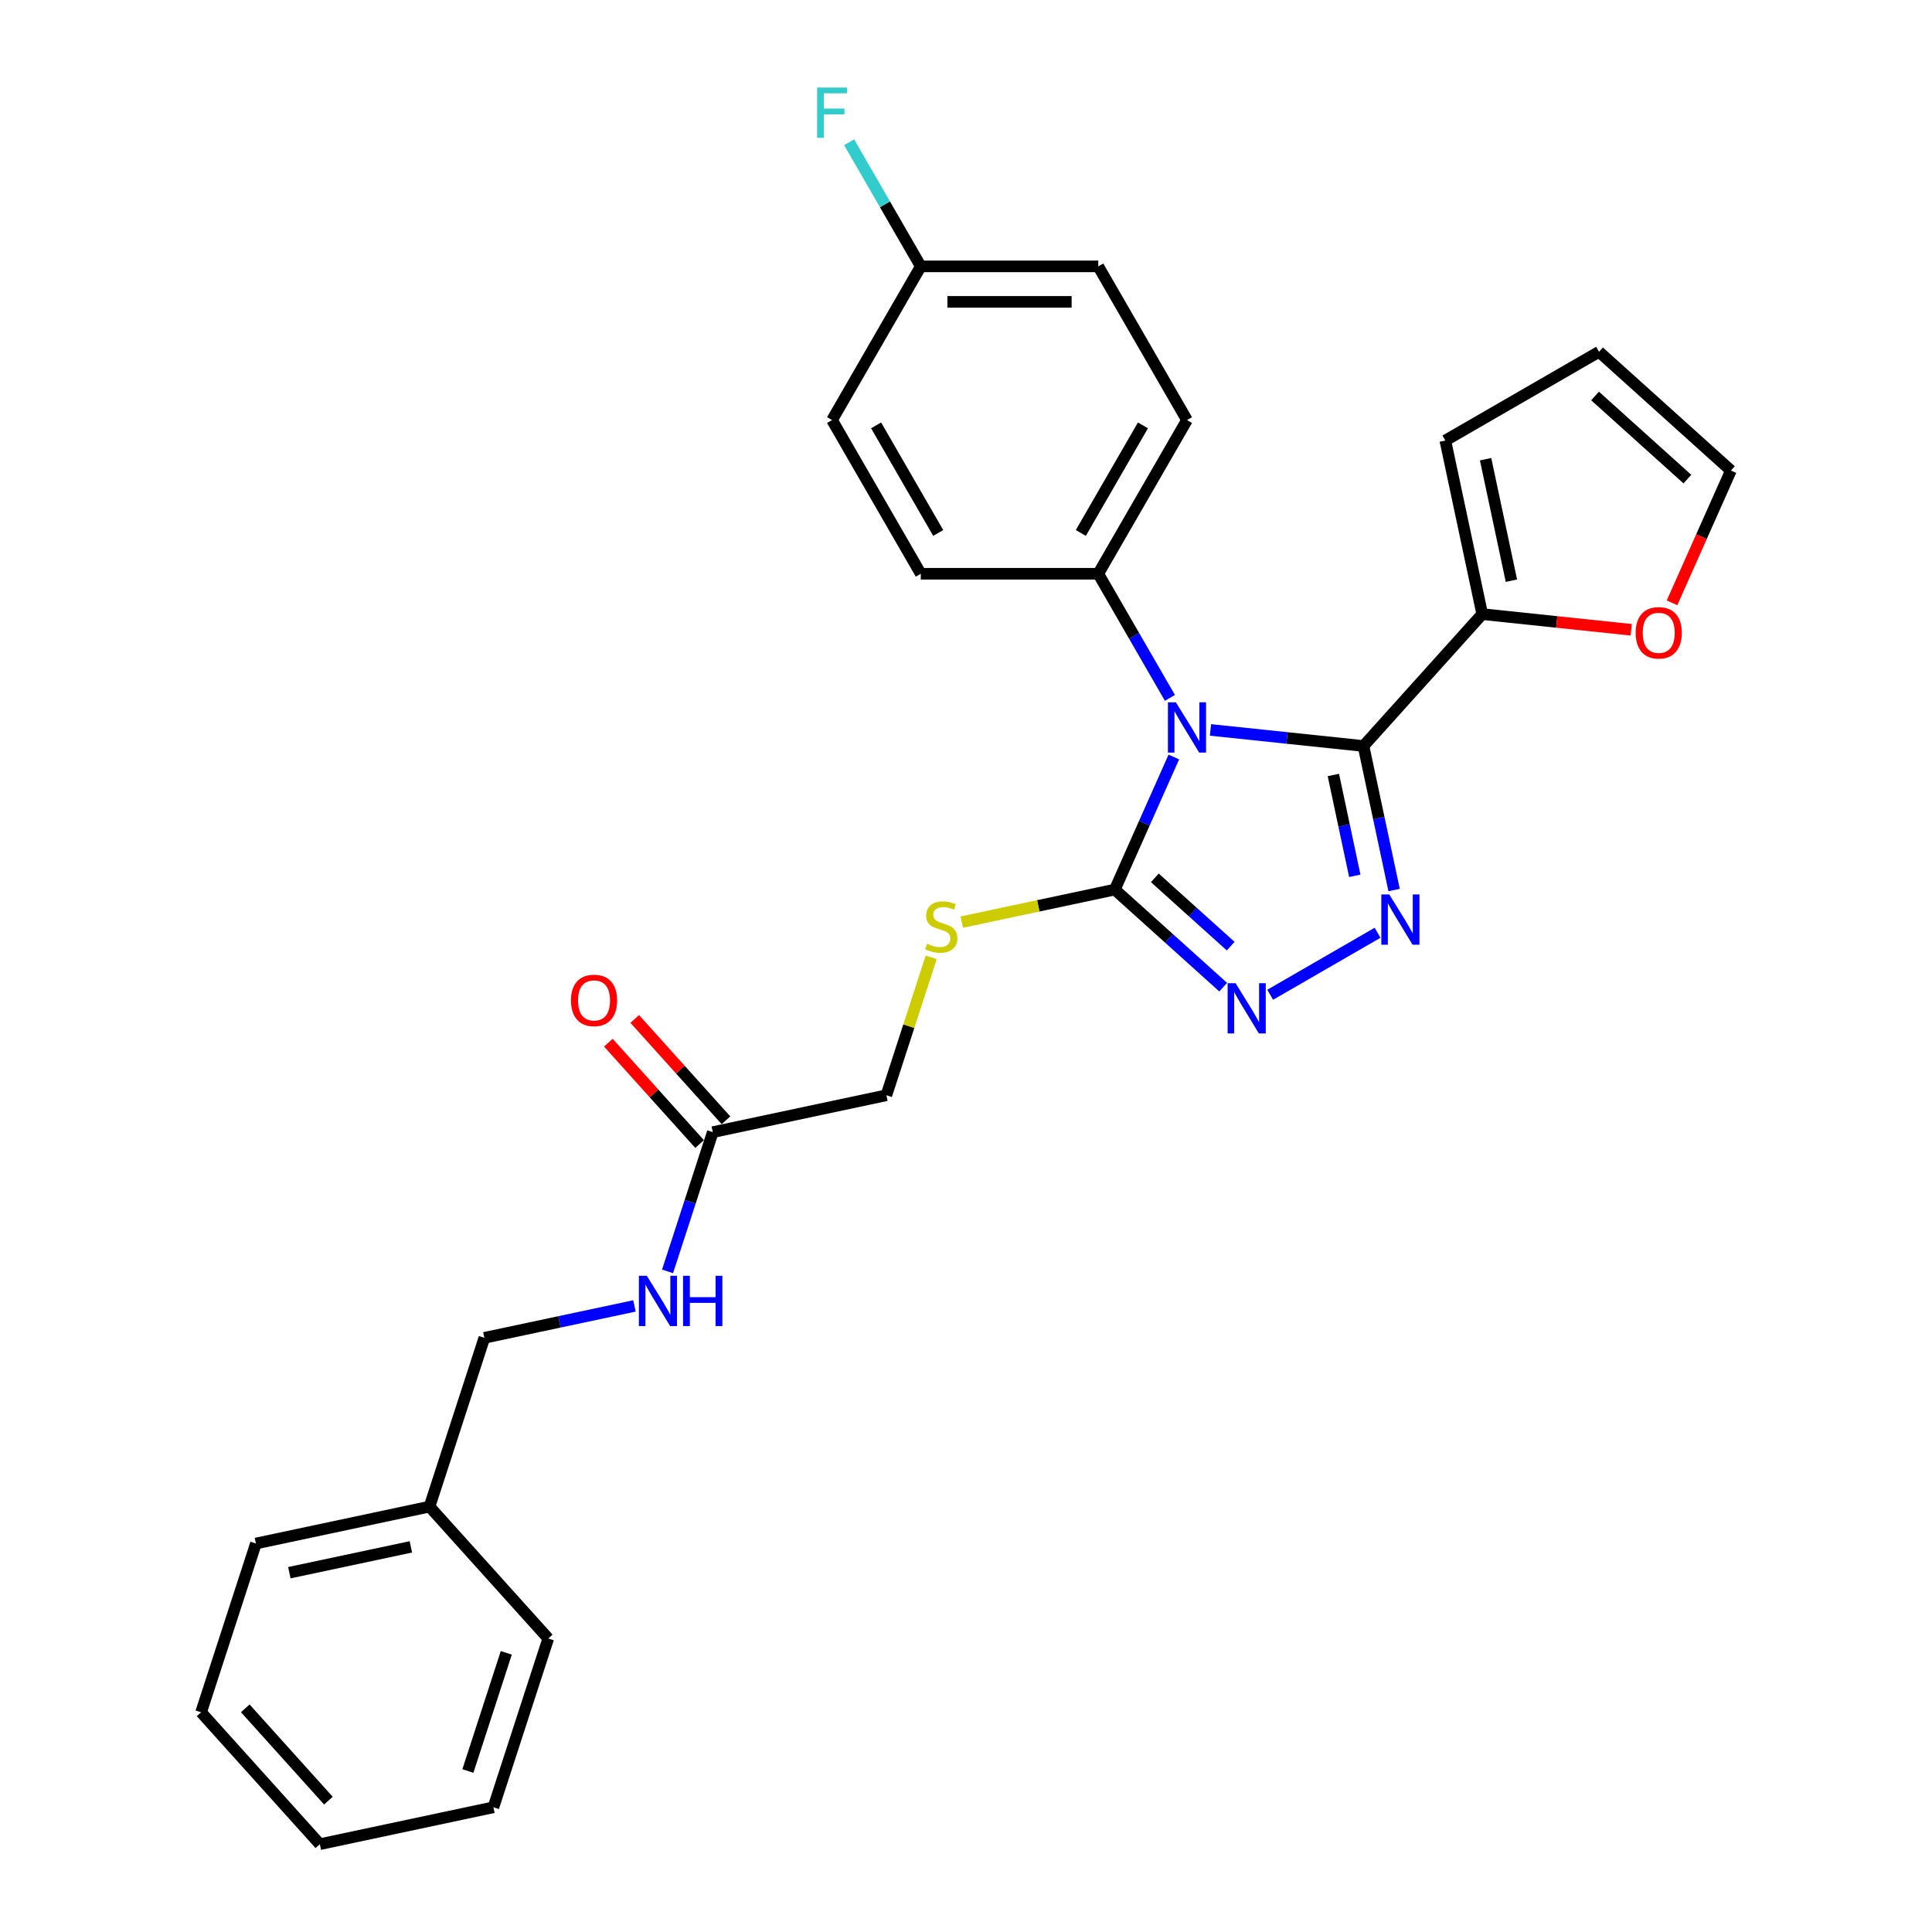 <?xml version='1.0' encoding='iso-8859-1'?>
<svg version='1.1' baseProfile='full'
              xmlns='http://www.w3.org/2000/svg'
                      xmlns:rdkit='http://www.rdkit.org/xml'
                      xmlns:xlink='http://www.w3.org/1999/xlink'
                  xml:space='preserve'
width='1000px' height='1000px' viewBox='0 0 1000 1000'>
<!-- END OF HEADER -->
<rect style='opacity:1.0;fill:#FFFFFF;stroke:none' width='1000' height='1000' x='0' y='0'> </rect>
<path class='bond-0' d='M 657.448,514.886 L 713.026,482.798' style='fill:none;fill-rule:evenodd;stroke:#0000FF;stroke-width:6px;stroke-linecap:butt;stroke-linejoin:miter;stroke-opacity:1' />
<path class='bond-1' d='M 633.124,510.957 L 605.074,485.7' style='fill:none;fill-rule:evenodd;stroke:#0000FF;stroke-width:6px;stroke-linecap:butt;stroke-linejoin:miter;stroke-opacity:1' />
<path class='bond-1' d='M 605.074,485.7 L 577.023,460.444' style='fill:none;fill-rule:evenodd;stroke:#000000;stroke-width:6px;stroke-linecap:butt;stroke-linejoin:miter;stroke-opacity:1' />
<path class='bond-1' d='M 637.002,489.728 L 617.366,472.048' style='fill:none;fill-rule:evenodd;stroke:#0000FF;stroke-width:6px;stroke-linecap:butt;stroke-linejoin:miter;stroke-opacity:1' />
<path class='bond-1' d='M 617.366,472.048 L 597.731,454.368' style='fill:none;fill-rule:evenodd;stroke:#000000;stroke-width:6px;stroke-linecap:butt;stroke-linejoin:miter;stroke-opacity:1' />
<path class='bond-2' d='M 721.584,460.676 L 713.661,423.403' style='fill:none;fill-rule:evenodd;stroke:#0000FF;stroke-width:6px;stroke-linecap:butt;stroke-linejoin:miter;stroke-opacity:1' />
<path class='bond-2' d='M 713.661,423.403 L 705.739,386.129' style='fill:none;fill-rule:evenodd;stroke:#000000;stroke-width:6px;stroke-linecap:butt;stroke-linejoin:miter;stroke-opacity:1' />
<path class='bond-2' d='M 701.237,453.314 L 695.691,427.222' style='fill:none;fill-rule:evenodd;stroke:#0000FF;stroke-width:6px;stroke-linecap:butt;stroke-linejoin:miter;stroke-opacity:1' />
<path class='bond-2' d='M 695.691,427.222 L 690.145,401.131' style='fill:none;fill-rule:evenodd;stroke:#000000;stroke-width:6px;stroke-linecap:butt;stroke-linejoin:miter;stroke-opacity:1' />
<path class='bond-3' d='M 705.739,386.129 L 767.203,317.866' style='fill:none;fill-rule:evenodd;stroke:#000000;stroke-width:6px;stroke-linecap:butt;stroke-linejoin:miter;stroke-opacity:1' />
<path class='bond-4' d='M 705.739,386.129 L 666.143,381.968' style='fill:none;fill-rule:evenodd;stroke:#000000;stroke-width:6px;stroke-linecap:butt;stroke-linejoin:miter;stroke-opacity:1' />
<path class='bond-4' d='M 666.143,381.968 L 626.546,377.806' style='fill:none;fill-rule:evenodd;stroke:#0000FF;stroke-width:6px;stroke-linecap:butt;stroke-linejoin:miter;stroke-opacity:1' />
<path class='bond-5' d='M 607.571,391.831 L 592.297,426.137' style='fill:none;fill-rule:evenodd;stroke:#0000FF;stroke-width:6px;stroke-linecap:butt;stroke-linejoin:miter;stroke-opacity:1' />
<path class='bond-5' d='M 592.297,426.137 L 577.023,460.444' style='fill:none;fill-rule:evenodd;stroke:#000000;stroke-width:6px;stroke-linecap:butt;stroke-linejoin:miter;stroke-opacity:1' />
<path class='bond-6' d='M 605.549,361.224 L 587.003,329.101' style='fill:none;fill-rule:evenodd;stroke:#0000FF;stroke-width:6px;stroke-linecap:butt;stroke-linejoin:miter;stroke-opacity:1' />
<path class='bond-6' d='M 587.003,329.101 L 568.456,296.977' style='fill:none;fill-rule:evenodd;stroke:#000000;stroke-width:6px;stroke-linecap:butt;stroke-linejoin:miter;stroke-opacity:1' />
<path class='bond-7' d='M 577.023,460.444 L 537.416,468.862' style='fill:none;fill-rule:evenodd;stroke:#000000;stroke-width:6px;stroke-linecap:butt;stroke-linejoin:miter;stroke-opacity:1' />
<path class='bond-7' d='M 537.416,468.862 L 497.81,477.281' style='fill:none;fill-rule:evenodd;stroke:#CCCC00;stroke-width:6px;stroke-linecap:butt;stroke-linejoin:miter;stroke-opacity:1' />
<path class='bond-8' d='M 345.524,658.059 L 357.231,622.03' style='fill:none;fill-rule:evenodd;stroke:#0000FF;stroke-width:6px;stroke-linecap:butt;stroke-linejoin:miter;stroke-opacity:1' />
<path class='bond-8' d='M 357.231,622.03 L 368.937,586.001' style='fill:none;fill-rule:evenodd;stroke:#000000;stroke-width:6px;stroke-linecap:butt;stroke-linejoin:miter;stroke-opacity:1' />
<path class='bond-9' d='M 328.39,675.948 L 289.546,684.204' style='fill:none;fill-rule:evenodd;stroke:#0000FF;stroke-width:6px;stroke-linecap:butt;stroke-linejoin:miter;stroke-opacity:1' />
<path class='bond-9' d='M 289.546,684.204 L 250.702,692.461' style='fill:none;fill-rule:evenodd;stroke:#000000;stroke-width:6px;stroke-linecap:butt;stroke-linejoin:miter;stroke-opacity:1' />
<path class='bond-10' d='M 481.986,495.506 L 470.386,531.205' style='fill:none;fill-rule:evenodd;stroke:#CCCC00;stroke-width:6px;stroke-linecap:butt;stroke-linejoin:miter;stroke-opacity:1' />
<path class='bond-10' d='M 470.386,531.205 L 458.787,566.903' style='fill:none;fill-rule:evenodd;stroke:#000000;stroke-width:6px;stroke-linecap:butt;stroke-linejoin:miter;stroke-opacity:1' />
<path class='bond-11' d='M 368.937,586.001 L 458.787,566.903' style='fill:none;fill-rule:evenodd;stroke:#000000;stroke-width:6px;stroke-linecap:butt;stroke-linejoin:miter;stroke-opacity:1' />
<path class='bond-12' d='M 375.764,579.855 L 352.15,553.63' style='fill:none;fill-rule:evenodd;stroke:#000000;stroke-width:6px;stroke-linecap:butt;stroke-linejoin:miter;stroke-opacity:1' />
<path class='bond-12' d='M 352.15,553.63 L 328.537,527.404' style='fill:none;fill-rule:evenodd;stroke:#FF0000;stroke-width:6px;stroke-linecap:butt;stroke-linejoin:miter;stroke-opacity:1' />
<path class='bond-12' d='M 362.111,592.148 L 338.498,565.923' style='fill:none;fill-rule:evenodd;stroke:#000000;stroke-width:6px;stroke-linecap:butt;stroke-linejoin:miter;stroke-opacity:1' />
<path class='bond-12' d='M 338.498,565.923 L 314.884,539.697' style='fill:none;fill-rule:evenodd;stroke:#FF0000;stroke-width:6px;stroke-linecap:butt;stroke-linejoin:miter;stroke-opacity:1' />
<path class='bond-13' d='M 568.456,296.977 L 614.385,217.426' style='fill:none;fill-rule:evenodd;stroke:#000000;stroke-width:6px;stroke-linecap:butt;stroke-linejoin:miter;stroke-opacity:1' />
<path class='bond-13' d='M 559.435,275.859 L 591.585,220.173' style='fill:none;fill-rule:evenodd;stroke:#000000;stroke-width:6px;stroke-linecap:butt;stroke-linejoin:miter;stroke-opacity:1' />
<path class='bond-14' d='M 568.456,296.977 L 476.599,296.977' style='fill:none;fill-rule:evenodd;stroke:#000000;stroke-width:6px;stroke-linecap:butt;stroke-linejoin:miter;stroke-opacity:1' />
<path class='bond-15' d='M 767.203,317.866 L 748.105,228.016' style='fill:none;fill-rule:evenodd;stroke:#000000;stroke-width:6px;stroke-linecap:butt;stroke-linejoin:miter;stroke-opacity:1' />
<path class='bond-15' d='M 782.308,300.569 L 768.94,237.674' style='fill:none;fill-rule:evenodd;stroke:#000000;stroke-width:6px;stroke-linecap:butt;stroke-linejoin:miter;stroke-opacity:1' />
<path class='bond-16' d='M 767.203,317.866 L 805.761,321.919' style='fill:none;fill-rule:evenodd;stroke:#000000;stroke-width:6px;stroke-linecap:butt;stroke-linejoin:miter;stroke-opacity:1' />
<path class='bond-16' d='M 805.761,321.919 L 844.319,325.971' style='fill:none;fill-rule:evenodd;stroke:#FF0000;stroke-width:6px;stroke-linecap:butt;stroke-linejoin:miter;stroke-opacity:1' />
<path class='bond-17' d='M 614.385,217.426 L 568.456,137.875' style='fill:none;fill-rule:evenodd;stroke:#000000;stroke-width:6px;stroke-linecap:butt;stroke-linejoin:miter;stroke-opacity:1' />
<path class='bond-18' d='M 568.456,137.875 L 476.599,137.875' style='fill:none;fill-rule:evenodd;stroke:#000000;stroke-width:6px;stroke-linecap:butt;stroke-linejoin:miter;stroke-opacity:1' />
<path class='bond-18' d='M 554.677,156.247 L 490.377,156.247' style='fill:none;fill-rule:evenodd;stroke:#000000;stroke-width:6px;stroke-linecap:butt;stroke-linejoin:miter;stroke-opacity:1' />
<path class='bond-19' d='M 476.599,137.875 L 430.67,217.426' style='fill:none;fill-rule:evenodd;stroke:#000000;stroke-width:6px;stroke-linecap:butt;stroke-linejoin:miter;stroke-opacity:1' />
<path class='bond-20' d='M 476.599,137.875 L 458.052,105.752' style='fill:none;fill-rule:evenodd;stroke:#000000;stroke-width:6px;stroke-linecap:butt;stroke-linejoin:miter;stroke-opacity:1' />
<path class='bond-20' d='M 458.052,105.752 L 439.505,73.628' style='fill:none;fill-rule:evenodd;stroke:#33CCCC;stroke-width:6px;stroke-linecap:butt;stroke-linejoin:miter;stroke-opacity:1' />
<path class='bond-21' d='M 430.67,217.426 L 476.599,296.977' style='fill:none;fill-rule:evenodd;stroke:#000000;stroke-width:6px;stroke-linecap:butt;stroke-linejoin:miter;stroke-opacity:1' />
<path class='bond-21' d='M 453.469,220.173 L 485.619,275.859' style='fill:none;fill-rule:evenodd;stroke:#000000;stroke-width:6px;stroke-linecap:butt;stroke-linejoin:miter;stroke-opacity:1' />
<path class='bond-22' d='M 748.105,228.016 L 827.656,182.088' style='fill:none;fill-rule:evenodd;stroke:#000000;stroke-width:6px;stroke-linecap:butt;stroke-linejoin:miter;stroke-opacity:1' />
<path class='bond-23' d='M 827.656,182.088 L 895.919,243.552' style='fill:none;fill-rule:evenodd;stroke:#000000;stroke-width:6px;stroke-linecap:butt;stroke-linejoin:miter;stroke-opacity:1' />
<path class='bond-23' d='M 825.602,204.96 L 873.387,247.985' style='fill:none;fill-rule:evenodd;stroke:#000000;stroke-width:6px;stroke-linecap:butt;stroke-linejoin:miter;stroke-opacity:1' />
<path class='bond-24' d='M 895.919,243.552 L 880.678,277.785' style='fill:none;fill-rule:evenodd;stroke:#000000;stroke-width:6px;stroke-linecap:butt;stroke-linejoin:miter;stroke-opacity:1' />
<path class='bond-24' d='M 880.678,277.785 L 865.436,312.017' style='fill:none;fill-rule:evenodd;stroke:#FF0000;stroke-width:6px;stroke-linecap:butt;stroke-linejoin:miter;stroke-opacity:1' />
<path class='bond-25' d='M 250.702,692.461 L 222.316,779.823' style='fill:none;fill-rule:evenodd;stroke:#000000;stroke-width:6px;stroke-linecap:butt;stroke-linejoin:miter;stroke-opacity:1' />
<path class='bond-26' d='M 222.316,779.823 L 132.467,798.921' style='fill:none;fill-rule:evenodd;stroke:#000000;stroke-width:6px;stroke-linecap:butt;stroke-linejoin:miter;stroke-opacity:1' />
<path class='bond-26' d='M 212.659,800.657 L 149.764,814.026' style='fill:none;fill-rule:evenodd;stroke:#000000;stroke-width:6px;stroke-linecap:butt;stroke-linejoin:miter;stroke-opacity:1' />
<path class='bond-27' d='M 222.316,779.823 L 283.781,848.086' style='fill:none;fill-rule:evenodd;stroke:#000000;stroke-width:6px;stroke-linecap:butt;stroke-linejoin:miter;stroke-opacity:1' />
<path class='bond-28' d='M 132.467,798.921 L 104.081,886.282' style='fill:none;fill-rule:evenodd;stroke:#000000;stroke-width:6px;stroke-linecap:butt;stroke-linejoin:miter;stroke-opacity:1' />
<path class='bond-29' d='M 104.081,886.282 L 165.546,954.545' style='fill:none;fill-rule:evenodd;stroke:#000000;stroke-width:6px;stroke-linecap:butt;stroke-linejoin:miter;stroke-opacity:1' />
<path class='bond-29' d='M 126.953,884.229 L 169.979,932.013' style='fill:none;fill-rule:evenodd;stroke:#000000;stroke-width:6px;stroke-linecap:butt;stroke-linejoin:miter;stroke-opacity:1' />
<path class='bond-30' d='M 165.546,954.545 L 255.396,935.447' style='fill:none;fill-rule:evenodd;stroke:#000000;stroke-width:6px;stroke-linecap:butt;stroke-linejoin:miter;stroke-opacity:1' />
<path class='bond-31' d='M 255.396,935.447 L 283.781,848.086' style='fill:none;fill-rule:evenodd;stroke:#000000;stroke-width:6px;stroke-linecap:butt;stroke-linejoin:miter;stroke-opacity:1' />
<path class='bond-31' d='M 242.181,916.666 L 262.051,855.513' style='fill:none;fill-rule:evenodd;stroke:#000000;stroke-width:6px;stroke-linecap:butt;stroke-linejoin:miter;stroke-opacity:1' />
<path  class='atom-0' d='M 639.536 508.901
L 648.06 522.68
Q 648.905 524.039, 650.265 526.501
Q 651.624 528.963, 651.698 529.11
L 651.698 508.901
L 655.152 508.901
L 655.152 534.915
L 651.587 534.915
L 642.439 519.85
Q 641.373 518.087, 640.234 516.066
Q 639.132 514.045, 638.801 513.42
L 638.801 534.915
L 635.421 534.915
L 635.421 508.901
L 639.536 508.901
' fill='#0000FF'/>
<path  class='atom-1' d='M 719.087 462.972
L 727.611 476.751
Q 728.456 478.11, 729.815 480.572
Q 731.175 483.034, 731.248 483.181
L 731.248 462.972
L 734.702 462.972
L 734.702 488.986
L 731.138 488.986
L 721.989 473.922
Q 720.924 472.158, 719.785 470.137
Q 718.682 468.116, 718.352 467.492
L 718.352 488.986
L 714.971 488.986
L 714.971 462.972
L 719.087 462.972
' fill='#0000FF'/>
<path  class='atom-3' d='M 608.634 363.521
L 617.159 377.299
Q 618.004 378.659, 619.363 381.121
Q 620.723 383.582, 620.796 383.729
L 620.796 363.521
L 624.25 363.521
L 624.25 389.535
L 620.686 389.535
L 611.537 374.47
Q 610.471 372.706, 609.332 370.686
Q 608.23 368.665, 607.899 368.04
L 607.899 389.535
L 604.519 389.535
L 604.519 363.521
L 608.634 363.521
' fill='#0000FF'/>
<path  class='atom-5' d='M 334.802 660.356
L 343.326 674.134
Q 344.171 675.494, 345.531 677.956
Q 346.89 680.417, 346.964 680.564
L 346.964 660.356
L 350.417 660.356
L 350.417 686.37
L 346.853 686.37
L 337.704 671.305
Q 336.639 669.542, 335.5 667.521
Q 334.397 665.5, 334.067 664.875
L 334.067 686.37
L 330.686 686.37
L 330.686 660.356
L 334.802 660.356
' fill='#0000FF'/>
<path  class='atom-5' d='M 353.541 660.356
L 357.068 660.356
L 357.068 671.415
L 370.369 671.415
L 370.369 660.356
L 373.896 660.356
L 373.896 686.37
L 370.369 686.37
L 370.369 674.355
L 357.068 674.355
L 357.068 686.37
L 353.541 686.37
L 353.541 660.356
' fill='#0000FF'/>
<path  class='atom-6' d='M 479.824 488.47
Q 480.118 488.58, 481.331 489.095
Q 482.543 489.609, 483.866 489.94
Q 485.225 490.234, 486.548 490.234
Q 489.01 490.234, 490.443 489.058
Q 491.876 487.846, 491.876 485.751
Q 491.876 484.318, 491.141 483.436
Q 490.443 482.555, 489.341 482.077
Q 488.238 481.599, 486.401 481.048
Q 484.086 480.35, 482.69 479.689
Q 481.331 479.027, 480.339 477.631
Q 479.383 476.235, 479.383 473.883
Q 479.383 470.613, 481.588 468.592
Q 483.829 466.571, 488.238 466.571
Q 491.251 466.571, 494.668 468.004
L 493.823 470.834
Q 490.7 469.548, 488.349 469.548
Q 485.813 469.548, 484.417 470.613
Q 483.021 471.642, 483.058 473.442
Q 483.058 474.839, 483.756 475.684
Q 484.491 476.529, 485.519 477.006
Q 486.585 477.484, 488.349 478.035
Q 490.7 478.77, 492.096 479.505
Q 493.493 480.24, 494.485 481.746
Q 495.513 483.216, 495.513 485.751
Q 495.513 489.352, 493.088 491.299
Q 490.7 493.21, 486.695 493.21
Q 484.38 493.21, 482.617 492.696
Q 480.89 492.218, 478.832 491.373
L 479.824 488.47
' fill='#CCCC00'/>
<path  class='atom-19' d='M 846.616 327.541
Q 846.616 321.295, 849.702 317.804
Q 852.789 314.314, 858.557 314.314
Q 864.326 314.314, 867.412 317.804
Q 870.499 321.295, 870.499 327.541
Q 870.499 333.861, 867.376 337.462
Q 864.252 341.026, 858.557 341.026
Q 852.825 341.026, 849.702 337.462
Q 846.616 333.898, 846.616 327.541
M 858.557 338.087
Q 862.525 338.087, 864.657 335.441
Q 866.824 332.759, 866.824 327.541
Q 866.824 322.434, 864.657 319.862
Q 862.525 317.253, 858.557 317.253
Q 854.589 317.253, 852.421 319.825
Q 850.29 322.397, 850.29 327.541
Q 850.29 332.796, 852.421 335.441
Q 854.589 338.087, 858.557 338.087
' fill='#FF0000'/>
<path  class='atom-20' d='M 422.936 45.318
L 438.404 45.318
L 438.404 48.294
L 426.426 48.294
L 426.426 56.194
L 437.082 56.194
L 437.082 59.207
L 426.426 59.207
L 426.426 71.332
L 422.936 71.332
L 422.936 45.318
' fill='#33CCCC'/>
<path  class='atom-21' d='M 295.531 517.812
Q 295.531 511.565, 298.618 508.075
Q 301.704 504.584, 307.473 504.584
Q 313.242 504.584, 316.328 508.075
Q 319.414 511.565, 319.414 517.812
Q 319.414 524.131, 316.291 527.732
Q 313.168 531.296, 307.473 531.296
Q 301.741 531.296, 298.618 527.732
Q 295.531 524.168, 295.531 517.812
M 307.473 528.357
Q 311.441 528.357, 313.572 525.711
Q 315.74 523.029, 315.74 517.812
Q 315.74 512.704, 313.572 510.132
Q 311.441 507.524, 307.473 507.524
Q 303.505 507.524, 301.337 510.096
Q 299.206 512.668, 299.206 517.812
Q 299.206 523.066, 301.337 525.711
Q 303.505 528.357, 307.473 528.357
' fill='#FF0000'/>
</svg>
